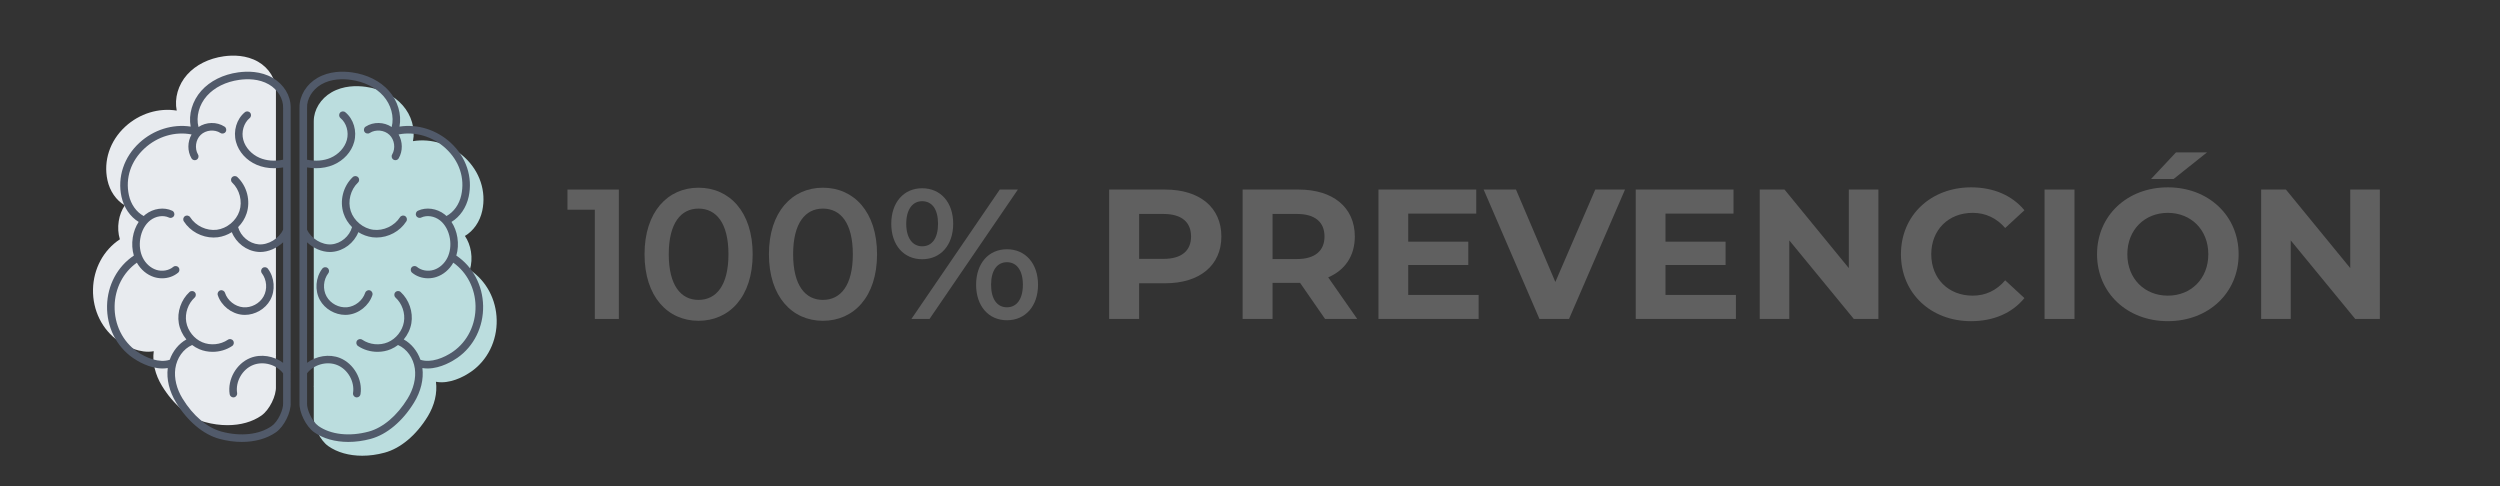 <?xml version="1.0" encoding="UTF-8"?>
<!-- Generator: Adobe Illustrator 14.0.0, SVG Export Plug-In . SVG Version: 6.00 Build 43363)  -->
<svg xmlns="http://www.w3.org/2000/svg" xmlns:xlink="http://www.w3.org/1999/xlink" version="1.1" id="Capa_1" x="0px" y="0px" width="425.2px" height="82.667px" viewBox="0 0 425.2 82.667" xml:space="preserve">
<rect x="0" y="0" width="425.2" height="82.667" fill="#333333" stroke="none"/>
<g>
	<g>
		<path fill="#606060" d="M105.254,32.24v22.006h-4.087v-18.58h-4.652V32.24H105.254z"></path>
		<path fill="#606060" d="M109.623,43.244c0-7.231,3.961-11.319,9.18-11.319c5.25,0,9.211,4.087,9.211,11.319    c0,7.229-3.961,11.316-9.211,11.316C113.584,54.56,109.623,50.473,109.623,43.244z M123.896,43.244    c0-5.313-2.075-7.766-5.093-7.766c-2.986,0-5.061,2.452-5.061,7.766c0,5.313,2.075,7.764,5.061,7.764    C121.82,51.007,123.896,48.556,123.896,43.244z"></path>
		<path fill="#606060" d="M130.778,43.244c0-7.231,3.961-11.319,9.18-11.319c5.25,0,9.211,4.087,9.211,11.319    c0,7.229-3.961,11.316-9.211,11.316C134.739,54.56,130.778,50.473,130.778,43.244z M145.05,43.244    c0-5.313-2.075-7.766-5.093-7.766c-2.986,0-5.061,2.452-5.061,7.766c0,5.313,2.075,7.764,5.061,7.764    C142.976,51.007,145.05,48.556,145.05,43.244z"></path>
		<path fill="#606060" d="M151.587,38.055c0-3.615,2.106-6.036,5.25-6.036s5.281,2.389,5.281,6.036s-2.138,6.036-5.281,6.036    S151.587,41.67,151.587,38.055z M159.541,38.055c0-2.452-1.006-3.835-2.704-3.835c-1.635,0-2.704,1.415-2.704,3.835    c0,2.421,1.069,3.835,2.704,3.835C158.535,41.891,159.541,40.507,159.541,38.055z M170.041,32.24h3.081l-15.027,22.006h-3.081    L170.041,32.24z M166.017,48.43c0-3.615,2.106-6.036,5.25-6.036s5.282,2.421,5.282,6.036c0,3.614-2.138,6.036-5.282,6.036    S166.017,52.044,166.017,48.43z M173.971,48.43c0-2.421-1.038-3.835-2.704-3.835s-2.704,1.383-2.704,3.835    s1.038,3.836,2.704,3.836S173.971,50.851,173.971,48.43z"></path>
		<path fill="#606060" d="M207.73,40.225c0,4.903-3.678,7.954-9.557,7.954h-4.433v6.066h-5.093V32.24h9.525    C204.053,32.24,207.73,35.289,207.73,40.225z M202.575,40.225c0-2.421-1.572-3.835-4.684-3.835h-4.15v7.639h4.15    C201.003,44.028,202.575,42.614,202.575,40.225z"></path>
		<path fill="#606060" d="M225.366,54.246l-4.244-6.131h-0.252h-4.433v6.131h-5.093V32.24h9.525c5.879,0,9.558,3.049,9.558,7.985    c0,3.301-1.666,5.721-4.527,6.946l4.937,7.074H225.366z M220.586,36.389h-4.148v7.67h4.148c3.113,0,4.686-1.446,4.686-3.835    C225.271,37.804,223.7,36.389,220.586,36.389z"></path>
		<path fill="#606060" d="M251.487,50.158v4.088h-17.039V32.24h16.631v4.086H239.51v4.778h10.217v3.962H239.51v5.092H251.487z"></path>
		<path fill="#606060" d="M276.383,32.24l-9.524,22.006h-5.028l-9.494-22.006h5.5l6.697,15.719l6.789-15.719H276.383z"></path>
		<path fill="#606060" d="M295.245,50.158v4.088h-17.039V32.24h16.629v4.086h-11.567v4.778h10.217v3.962h-10.217v5.092H295.245z"></path>
		<path fill="#606060" d="M319.479,32.24v22.006h-4.181l-10.973-13.36v13.36h-5.029V32.24h4.213l10.939,13.361V32.24H319.479z"></path>
		<path fill="#606060" d="M323.313,43.244c0-6.634,5.093-11.381,11.946-11.381c3.804,0,6.979,1.383,9.054,3.898l-3.27,3.018    c-1.479-1.698-3.333-2.578-5.533-2.578c-4.118,0-7.042,2.892-7.042,7.042c0,4.149,2.924,7.041,7.042,7.041    c2.2,0,4.056-0.88,5.533-2.608l3.27,3.019c-2.075,2.547-5.25,3.93-9.085,3.93C328.406,54.623,323.313,49.876,323.313,43.244z"></path>
		<path fill="#606060" d="M347.737,32.24h5.094v22.006h-5.094V32.24z"></path>
		<path fill="#606060" d="M356.665,43.244c0-6.54,5.094-11.381,12.04-11.381c6.917,0,12.041,4.81,12.041,11.381    c0,6.569-5.124,11.379-12.041,11.379C361.758,54.623,356.665,49.781,356.665,43.244z M375.59,43.244    c0-4.182-2.955-7.042-6.886-7.042c-3.93,0-6.885,2.861-6.885,7.042c0,4.18,2.955,7.041,6.885,7.041    C372.635,50.285,375.59,47.423,375.59,43.244z M370.089,25.92h5.28l-5.689,4.527h-3.835L370.089,25.92z"></path>
		<path fill="#606060" d="M404.762,32.24v22.006h-4.183l-10.972-13.36v13.36h-5.029V32.24h4.212l10.94,13.361V32.24H404.762z"></path>
	</g>
</g>
<path fill="#E8EBEF" d="M15.819,49.229c-0.07,3.559,1.56,6.85,4.359,8.799c0.698,0.485,2.787,1.792,5.028,1.792  c0.312,0,0.63-0.028,0.945-0.085c-0.261,1.904,0.239,4.003,1.406,5.909c1.939,3.178,4.611,5.416,7.332,6.148  c1.288,0.35,2.569,0.521,3.795,0.521c2.217,0,4.249-0.558,5.783-1.639c1.364-0.961,2.548-3.355,2.463-4.959v-0.008v-5.077  c0.022-0.086,0.022-0.175,0-0.265V36.394V15.435c0-0.014-0.001-0.024-0.001-0.037c-0.002-1.921-1.171-3.823-3.026-4.895  c-2.009-1.156-4.277-1.145-5.824-0.93c-2.549,0.355-4.769,1.461-6.245,3.116c-1.539,1.72-2.197,4.055-1.777,6.12  c-3.07-0.495-6.327,0.497-8.755,2.732c-2.61,2.406-3.744,5.812-3.025,9.115c0.402,1.856,1.484,3.411,2.945,4.278  c-0.513,0.758-0.87,1.672-1.027,2.677c-0.17,1.063-0.098,2.132,0.193,3.091C17.591,42.546,15.885,45.722,15.819,49.229"></path>
<path fill="#BBDDDE" d="M79.911,45.898c0.289-0.959,0.362-2.029,0.192-3.092c-0.159-1.009-0.516-1.92-1.03-2.676  c1.465-0.867,2.546-2.426,2.948-4.28c0.717-3.302-0.416-6.712-3.028-9.112c-2.429-2.239-5.683-3.229-8.754-2.733  c0.418-2.065-0.238-4.399-1.777-6.121c-1.476-1.655-3.695-2.762-6.245-3.115c-1.547-0.213-3.813-0.227-5.823,0.93  c-1.86,1.071-3.025,2.975-3.027,4.896c0,0.013-0.001,0.021-0.001,0.036v20.957V65.56c-0.022,0.09-0.022,0.181,0,0.267v5.077v0.005  c-0.084,1.604,1.099,4.001,2.46,4.96c1.536,1.083,3.569,1.641,5.788,1.641c1.224,0,2.506-0.17,3.794-0.521  c2.72-0.73,5.391-2.976,7.331-6.148c1.168-1.906,1.666-4.006,1.405-5.91c0.314,0.056,0.633,0.088,0.945,0.088  c2.242,0,4.331-1.31,5.029-1.798c2.8-1.948,4.428-5.236,4.358-8.798C84.408,50.917,82.704,47.742,79.911,45.898"></path>
<path fill="#515A6A" d="M49.435,63.432c0.021-0.093,0.021-0.188,0-0.281V39.185v-0.001V18.227c0-0.014-0.001-0.025-0.001-0.037  c-0.004-1.941-1.181-3.863-3.056-4.945c-2.024-1.167-4.304-1.153-5.861-0.938c-2.563,0.355-4.795,1.468-6.281,3.135  c-1.527,1.712-2.197,4.023-1.807,6.089c-3.063-0.468-6.303,0.53-8.722,2.758c-2.627,2.418-3.765,5.847-3.044,9.169  c0.404,1.851,1.476,3.404,2.924,4.286c-0.503,0.759-0.849,1.655-1.006,2.648c-0.166,1.058-0.103,2.12,0.184,3.077  c-2.79,1.858-4.491,5.039-4.556,8.547c-0.069,3.581,1.57,6.888,4.382,8.846c0.704,0.491,2.803,1.809,5.061,1.809  c0.293,0,0.587-0.025,0.881-0.073c-0.239,1.897,0.265,3.977,1.42,5.868c1.947,3.188,4.633,5.436,7.367,6.177  c1.294,0.349,2.58,0.521,3.812,0.521c2.227,0,4.271-0.563,5.816-1.652c1.375-0.966,2.57-3.384,2.488-5.006v-0.004V63.432z   M46.207,72.46c-2.089,1.472-5.286,1.824-8.551,0.942c-2.42-0.657-4.829-2.701-6.605-5.606c-1.021-1.666-1.458-3.48-1.234-5.106  c0.249-1.796,1.366-3.366,2.848-4.003c0.004-0.003,0.008-0.006,0.014-0.008c0.375,0.286,0.783,0.525,1.217,0.709  c0.711,0.306,1.487,0.452,2.265,0.452c1.179,0,2.357-0.339,3.329-0.997c0.292-0.199,0.367-0.599,0.168-0.889  c-0.199-0.297-0.599-0.375-0.895-0.175c-1.253,0.854-2.969,1.022-4.365,0.427c-1.397-0.595-2.465-1.945-2.721-3.44  c-0.256-1.497,0.305-3.128,1.424-4.152c0.26-0.241,0.279-0.649,0.037-0.908c-0.237-0.263-0.644-0.28-0.906-0.041  c-1.434,1.313-2.149,3.399-1.821,5.315c0.173,1.009,0.631,1.962,1.288,2.754c-1.288,0.709-2.312,1.971-2.834,3.458  c-1.774,0.583-4.012-0.321-5.539-1.384c-2.459-1.711-3.893-4.615-3.833-7.766c0.056-3.004,1.467-5.723,3.785-7.365  c0.66,1.174,1.702,2.055,2.907,2.442c0.454,0.144,0.924,0.214,1.387,0.214c0.994,0,1.965-0.326,2.713-0.949  c0.275-0.225,0.311-0.631,0.084-0.902c-0.224-0.276-0.63-0.313-0.906-0.089c-0.75,0.627-1.883,0.821-2.884,0.501  c-0.959-0.309-1.822-1.082-2.303-2.07c-0.457-0.932-0.607-2.08-0.421-3.229c0.203-1.297,0.82-2.434,1.692-3.113  c0.944-0.739,2.227-0.934,3.194-0.479c0.323,0.151,0.706,0.012,0.859-0.309c0.147-0.323,0.01-0.704-0.311-0.854  c-1.393-0.657-3.218-0.403-4.537,0.628c-0.109,0.087-0.213,0.183-0.313,0.275c-1.244-0.675-2.173-1.973-2.518-3.556  c-0.63-2.915,0.335-5.812,2.661-7.952c2.222-2.05,5.219-2.914,8.002-2.368c-0.703,1.23-0.742,2.822-0.016,4.063  c0.122,0.204,0.337,0.314,0.558,0.314c0.109,0,0.222-0.028,0.323-0.087c0.307-0.181,0.408-0.575,0.228-0.88  c-0.608-1.038-0.408-2.504,0.46-3.339c0.869-0.833,2.344-0.978,3.352-0.325c0.301,0.196,0.698,0.108,0.892-0.192  c0.189-0.297,0.107-0.694-0.193-0.885c-1.33-0.862-3.128-0.805-4.429,0.065c-0.453-1.748,0.093-3.796,1.436-5.305  c1.283-1.436,3.236-2.402,5.499-2.715c1.356-0.189,3.333-0.208,5.041,0.777c1.511,0.875,2.483,2.481,2.413,4.003  c-0.004,0.024,0.002,0.049,0.002,0.073v8.727c-1.416,0.293-2.822,0.188-3.994-0.315c-1.357-0.582-2.423-1.747-2.774-3.038  c-0.374-1.362,0.072-2.892,1.08-3.726c0.271-0.223,0.313-0.628,0.084-0.904c-0.225-0.272-0.633-0.313-0.906-0.085  c-1.405,1.157-2.01,3.189-1.498,5.051c0.46,1.689,1.771,3.141,3.51,3.882c0.902,0.389,1.918,0.586,2.967,0.584  c0.505,0,1.018-0.049,1.531-0.137v10.583c-0.667,1.501-2.542,2.642-4.157,2.502c-1.601-0.134-3.073-1.381-3.495-2.932  c0.653-0.65,1.159-1.447,1.446-2.331c0.703-2.146,0.069-4.626-1.57-6.177c-0.257-0.241-0.666-0.231-0.906,0.026  c-0.246,0.261-0.236,0.668,0.024,0.91c1.267,1.196,1.771,3.187,1.232,4.84c-0.543,1.655-2.127,2.965-3.852,3.184  c-1.727,0.216-3.586-0.657-4.521-2.123c-0.188-0.299-0.587-0.39-0.888-0.196c-0.3,0.188-0.388,0.588-0.196,0.888  c1.083,1.7,3.053,2.749,5.057,2.749c0.237,0,0.478-0.013,0.71-0.041c0.855-0.114,1.672-0.416,2.395-0.871  c0.718,1.824,2.482,3.188,4.459,3.356c0.119,0.01,0.242,0.018,0.367,0.018c1.39,0,2.842-0.649,3.895-1.649v20.499  c-1.57-1.176-3.768-1.553-5.593-0.821c-2.354,0.946-3.893,3.651-3.497,6.156c0.049,0.317,0.324,0.545,0.632,0.545  c0.038,0,0.068-0.004,0.104-0.008c0.347-0.055,0.585-0.384,0.533-0.737c-0.306-1.938,0.884-4.028,2.706-4.761  c1.756-0.703,3.958-0.086,5.115,1.402v5.016c0,0.008,0.001,0.013,0.001,0.018v0.026C48.225,69.615,47.321,71.677,46.207,72.46"></path>
<path fill="#515A6A" d="M41.644,53.557c1.742,0,3.474-0.997,4.316-2.522c0.91-1.647,0.747-3.844-0.401-5.338  c-0.216-0.281-0.62-0.337-0.901-0.119c-0.279,0.217-0.332,0.619-0.117,0.9c0.845,1.102,0.966,2.721,0.292,3.934  c-0.669,1.216-2.104,1.976-3.486,1.847c-1.38-0.131-2.65-1.141-3.083-2.459c-0.109-0.337-0.475-0.522-0.813-0.411  s-0.52,0.476-0.411,0.813c0.591,1.79,2.313,3.16,4.189,3.335C41.366,53.55,41.507,53.557,41.644,53.557"></path>
<path fill="#515A6A" d="M77.61,43.47c0.287-0.957,0.348-2.02,0.183-3.077c-0.156-0.994-0.504-1.889-1.006-2.648  c1.452-0.881,2.521-2.435,2.924-4.287c0.721-3.323-0.417-6.75-3.044-9.168c-2.419-2.228-5.658-3.227-8.72-2.759  c0.387-2.065-0.282-4.376-1.809-6.089c-1.484-1.667-3.718-2.778-6.281-3.133c-1.555-0.217-3.834-0.232-5.859,0.937  c-1.875,1.081-3.053,3.004-3.057,4.945c0,0.014-0.001,0.022-0.001,0.037v20.956v0.001v23.968c-0.021,0.09-0.021,0.188,0,0.279v5.07  v0.003c-0.083,1.623,1.113,4.041,2.486,5.007c1.546,1.09,3.59,1.652,5.817,1.652c1.234,0,2.518-0.172,3.813-0.521  c2.733-0.74,5.42-2.989,7.367-6.176c1.158-1.892,1.657-3.971,1.419-5.866c0.293,0.046,0.591,0.07,0.883,0.07  c2.256,0,4.355-1.316,5.06-1.808c2.814-1.958,4.451-5.266,4.384-8.845C82.099,48.511,80.398,45.33,77.61,43.47 M77.048,59.808  c-1.527,1.063-3.766,1.968-5.541,1.384c-0.521-1.489-1.544-2.749-2.835-3.46c0.66-0.79,1.12-1.743,1.291-2.75  c0.327-1.917-0.387-4.003-1.822-5.316c-0.261-0.241-0.667-0.222-0.906,0.039c-0.245,0.262-0.224,0.669,0.038,0.908  c1.118,1.025,1.679,2.655,1.421,4.153c-0.254,1.495-1.322,2.847-2.717,3.44c-1.398,0.596-3.113,0.426-4.367-0.427  c-0.296-0.2-0.693-0.123-0.896,0.174c-0.197,0.291-0.122,0.689,0.17,0.893c0.971,0.657,2.149,0.994,3.328,0.994  c0.777,0,1.553-0.146,2.266-0.452c0.432-0.184,0.841-0.424,1.217-0.709c0.005,0.002,0.008,0.005,0.013,0.008  c1.482,0.636,2.601,2.207,2.848,4.003c0.225,1.626-0.213,3.44-1.232,5.104c-1.777,2.906-4.186,4.951-6.606,5.608  c-3.265,0.881-6.46,0.527-8.552-0.942c-1.113-0.783-2.014-2.844-1.943-3.915v-0.026c0-0.005,0.002-0.01,0.002-0.018v-5.017  c1.158-1.486,3.358-2.105,5.113-1.401c1.822,0.732,3.013,2.822,2.706,4.764c-0.056,0.351,0.183,0.68,0.537,0.734  c0.033,0.004,0.066,0.009,0.102,0.009c0.308,0,0.583-0.229,0.631-0.546c0.396-2.505-1.141-5.21-3.498-6.156  c-1.826-0.729-4.021-0.355-5.591,0.82V41.209c1.053,1.001,2.505,1.65,3.894,1.65c0.125,0,0.249-0.009,0.372-0.017  c1.973-0.169,3.737-1.533,4.456-3.358c0.722,0.456,1.539,0.758,2.393,0.871c0.235,0.028,0.474,0.041,0.712,0.041  c2.003,0,3.973-1.05,5.056-2.75c0.193-0.3,0.104-0.698-0.196-0.888c-0.3-0.192-0.698-0.103-0.888,0.196  c-0.935,1.468-2.794,2.339-4.52,2.124c-1.727-0.218-3.313-1.527-3.853-3.184c-0.539-1.653-0.034-3.644,1.23-4.839  c0.259-0.242,0.272-0.65,0.026-0.909c-0.241-0.26-0.649-0.268-0.908-0.026c-1.639,1.549-2.271,4.032-1.568,6.176  c0.286,0.883,0.793,1.68,1.445,2.33c-0.422,1.553-1.895,2.798-3.495,2.933c-1.618,0.139-3.488-1.001-4.156-2.502V28.474  c0.515,0.088,1.025,0.139,1.533,0.137c1.049,0,2.063-0.195,2.968-0.584c1.735-0.742,3.051-2.193,3.51-3.88  c0.509-1.863-0.095-3.895-1.501-5.053c-0.273-0.227-0.682-0.186-0.906,0.085c-0.225,0.276-0.187,0.68,0.085,0.904  c1.008,0.834,1.452,2.366,1.078,3.726c-0.351,1.291-1.415,2.456-2.774,3.038c-1.172,0.504-2.577,0.609-3.993,0.317v-8.729  c0.001-0.024,0.006-0.049,0.001-0.071c-0.069-1.523,0.901-3.129,2.413-4.004c1.707-0.984,3.681-0.967,5.041-0.778  c2.263,0.313,4.216,1.28,5.499,2.715c1.343,1.509,1.889,3.557,1.437,5.305c-1.297-0.871-3.1-0.927-4.429-0.066  c-0.298,0.191-0.384,0.588-0.193,0.887c0.193,0.3,0.59,0.384,0.888,0.19c1.013-0.652,2.488-0.508,3.356,0.325  c0.868,0.834,1.069,2.301,0.457,3.338c-0.177,0.306-0.076,0.7,0.231,0.88c0.101,0.061,0.216,0.088,0.323,0.088  c0.222,0,0.437-0.112,0.557-0.316c0.729-1.24,0.688-2.832-0.015-4.062c2.784-0.546,5.781,0.32,8.006,2.368  c2.322,2.14,3.291,5.037,2.657,7.953c-0.344,1.582-1.274,2.882-2.518,3.555c-0.102-0.092-0.204-0.188-0.313-0.275  c-1.319-1.03-3.139-1.285-4.536-0.629c-0.322,0.152-0.459,0.533-0.307,0.854c0.149,0.321,0.535,0.461,0.854,0.311  c0.967-0.457,2.25-0.262,3.195,0.478c0.871,0.68,1.488,1.817,1.694,3.114c0.183,1.151,0.032,2.298-0.425,3.229  c-0.481,0.991-1.344,1.762-2.299,2.069c-1.001,0.321-2.138,0.127-2.888-0.5c-0.276-0.224-0.682-0.188-0.906,0.087  c-0.226,0.273-0.188,0.68,0.084,0.904c0.749,0.623,1.72,0.949,2.714,0.949c0.464,0,0.933-0.07,1.388-0.214  c1.205-0.386,2.246-1.269,2.906-2.442c2.315,1.643,3.728,4.361,3.782,7.365C80.939,55.193,79.507,58.097,77.048,59.808"></path>
<path fill="#515A6A" d="M62.923,49.388c-0.337-0.11-0.7,0.074-0.813,0.411c-0.434,1.317-1.704,2.328-3.082,2.459  c-1.384,0.127-2.818-0.63-3.489-1.847c-0.673-1.215-0.55-2.832,0.293-3.932c0.218-0.284,0.165-0.688-0.117-0.902  c-0.281-0.218-0.685-0.164-0.902,0.119c-1.146,1.494-1.31,3.689-0.4,5.338c0.842,1.526,2.574,2.521,4.316,2.521  c0.138,0,0.277-0.006,0.416-0.02c1.877-0.175,3.598-1.547,4.19-3.336C63.444,49.864,63.261,49.5,62.923,49.388"></path>
</svg>

